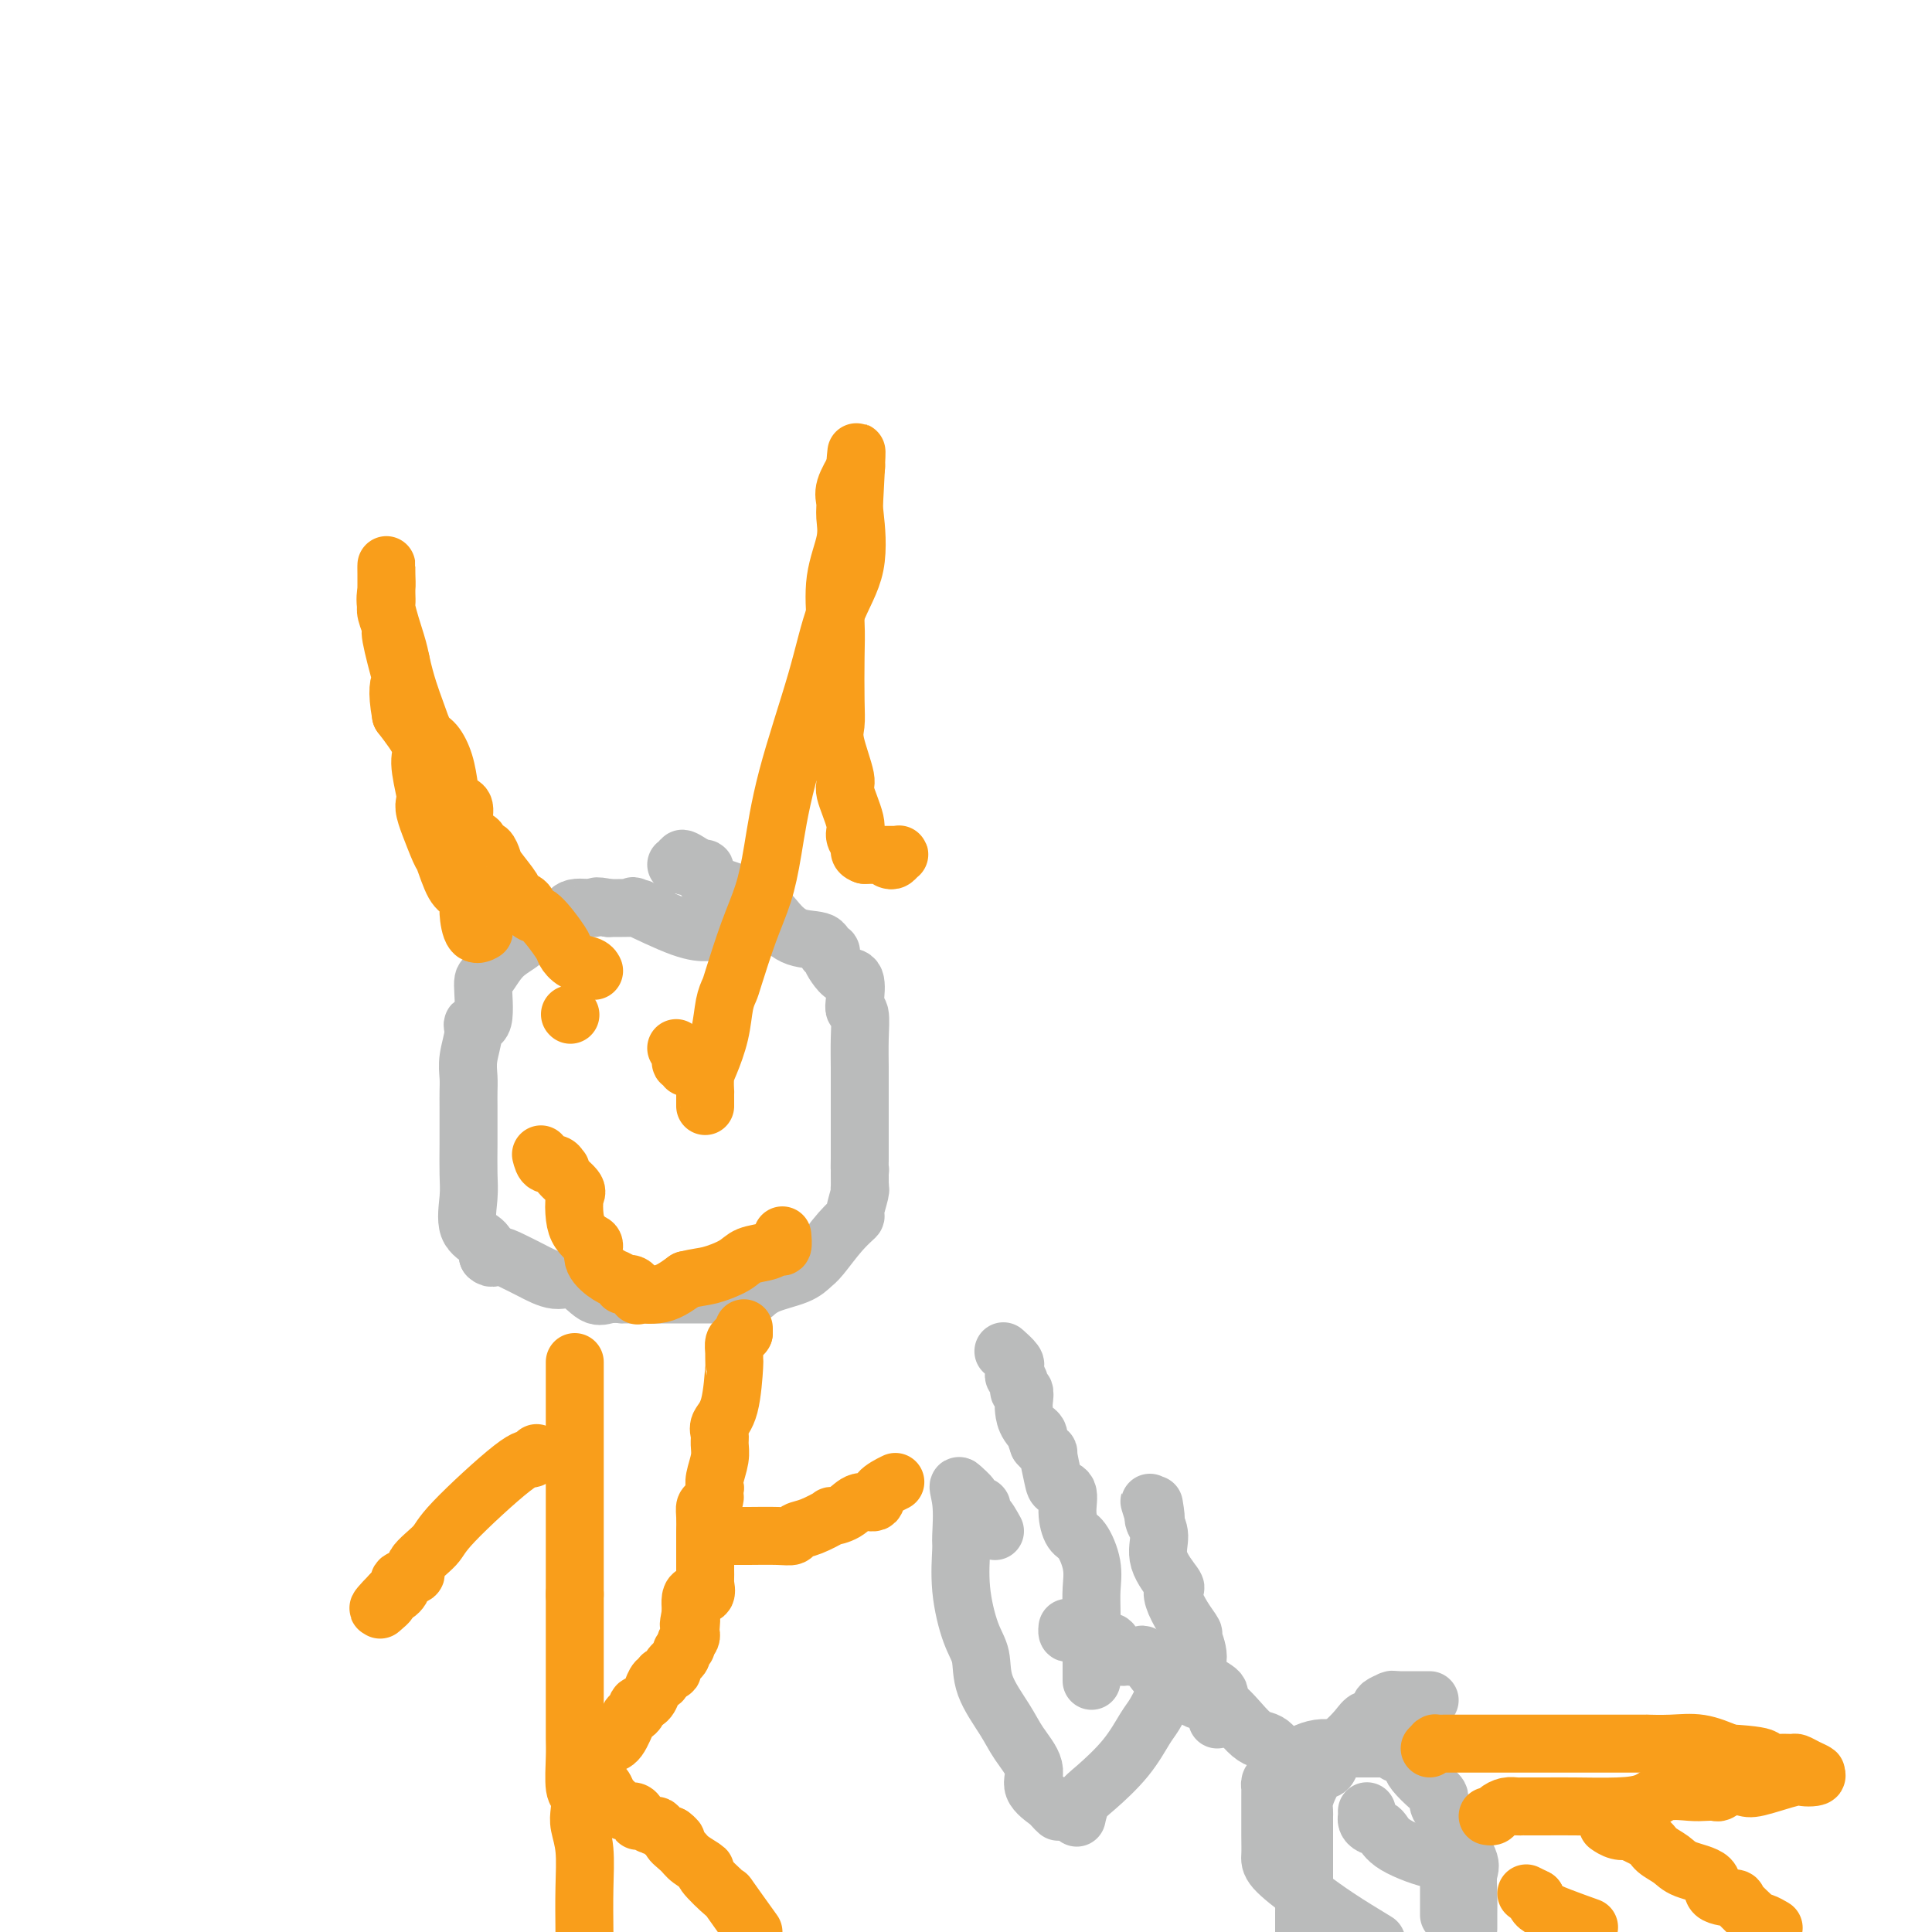 <svg viewBox='0 0 400 400' version='1.1' xmlns='http://www.w3.org/2000/svg' xmlns:xlink='http://www.w3.org/1999/xlink'><g fill='none' stroke='#F99E1B' stroke-width='12' stroke-linecap='round' stroke-linejoin='round'><path d='M119,282c0.000,0.022 0.000,0.044 0,1c0.000,0.956 0.000,2.847 0,5c0.000,2.153 0.000,4.567 0,7c0.000,2.433 -0.000,4.885 0,7c0.000,2.115 0.000,3.895 0,6c-0.000,2.105 -0.000,4.536 0,7c0.000,2.464 0.000,4.959 0,7c0.000,2.041 0.000,3.626 0,5c-0.000,1.374 -0.000,2.535 0,3c0.000,0.465 0.000,0.232 0,0'/><path d='M119,330c-0.000,7.553 -0.000,2.437 0,1c0.000,-1.437 0.000,0.805 0,2c-0.000,1.195 -0.000,1.344 0,2c0.000,0.656 0.000,1.819 0,3c-0.000,1.181 -0.000,2.380 0,3c0.000,0.620 0.000,0.662 0,1c-0.000,0.338 -0.000,0.973 0,1c0.000,0.027 0.000,-0.555 0,0c-0.000,0.555 -0.000,2.246 0,3c0.000,0.754 0.000,0.572 0,1c-0.000,0.428 -0.000,1.467 0,2c0.000,0.533 0.000,0.561 0,1c-0.000,0.439 -0.000,1.289 0,2c0.000,0.711 0.000,1.282 0,2c-0.000,0.718 -0.001,1.583 0,2c0.001,0.417 0.004,0.386 0,1c-0.004,0.614 -0.015,1.872 0,3c0.015,1.128 0.056,2.124 0,4c-0.056,1.876 -0.207,4.631 0,6c0.207,1.369 0.774,1.353 1,2c0.226,0.647 0.113,1.958 0,3c-0.113,1.042 -0.226,1.815 0,3c0.226,1.185 0.792,2.780 1,5c0.208,2.220 0.060,5.063 0,8c-0.060,2.937 -0.030,5.969 0,9'/></g>
<g fill='none' stroke='#BABBBB' stroke-width='12' stroke-linecap='round' stroke-linejoin='round'><path d='M296,352c-0.356,0.000 -0.711,0.000 -1,0c-0.289,0.000 -0.510,0.000 -1,0c-0.490,0.000 -1.247,0.000 -2,0c-0.753,0.000 -1.501,0.000 -2,0c-0.499,0.000 -0.750,0.000 -1,0'/><path d='M289,352c-1.343,0.014 -1.199,0.050 -1,0c0.199,-0.050 0.454,-0.187 0,0c-0.454,0.187 -1.615,0.696 -2,1c-0.385,0.304 0.007,0.403 0,1c-0.007,0.597 -0.411,1.692 -1,2c-0.589,0.308 -1.361,-0.169 -2,0c-0.639,0.169 -1.144,0.985 -2,2c-0.856,1.015 -2.064,2.228 -3,3c-0.936,0.772 -1.599,1.102 -2,2c-0.401,0.898 -0.538,2.363 -1,3c-0.462,0.637 -1.248,0.446 -2,1c-0.752,0.554 -1.469,1.852 -2,3c-0.531,1.148 -0.874,2.145 -1,3c-0.126,0.855 -0.034,1.569 0,2c0.034,0.431 0.009,0.579 0,1c-0.009,0.421 -0.002,1.116 0,2c0.002,0.884 0.001,1.959 0,3c-0.001,1.041 -0.000,2.050 0,3c0.000,0.950 0.000,1.843 0,3c-0.000,1.157 -0.000,2.579 0,4'/><path d='M270,391c-0.155,3.571 -0.042,2.000 0,2c0.042,0.000 0.012,1.571 0,3c-0.012,1.429 -0.006,2.714 0,4'/><path d='M304,399c0.002,0.247 0.003,0.494 0,0c-0.003,-0.494 -0.012,-1.730 0,-3c0.012,-1.270 0.045,-2.575 0,-4c-0.045,-1.425 -0.167,-2.970 0,-4c0.167,-1.030 0.621,-1.543 0,-3c-0.621,-1.457 -2.319,-3.857 -3,-5c-0.681,-1.143 -0.345,-1.029 0,-1c0.345,0.029 0.698,-0.026 0,-1c-0.698,-0.974 -2.449,-2.865 -3,-4c-0.551,-1.135 0.098,-1.513 0,-2c-0.098,-0.487 -0.943,-1.083 -2,-2c-1.057,-0.917 -2.325,-2.154 -3,-3c-0.675,-0.846 -0.758,-1.302 -1,-2c-0.242,-0.698 -0.642,-1.637 -1,-2c-0.358,-0.363 -0.672,-0.150 -1,0c-0.328,0.150 -0.668,0.236 -1,0c-0.332,-0.236 -0.654,-0.795 -1,-1c-0.346,-0.205 -0.714,-0.055 -1,0c-0.286,0.055 -0.488,0.015 -1,0c-0.512,-0.015 -1.333,-0.005 -2,0c-0.667,0.005 -1.181,0.004 -2,0c-0.819,-0.004 -1.945,-0.012 -3,0c-1.055,0.012 -2.041,0.045 -3,0c-0.959,-0.045 -1.892,-0.167 -3,0c-1.108,0.167 -2.390,0.622 -3,1c-0.610,0.378 -0.549,0.679 -1,1c-0.451,0.321 -1.415,0.663 -2,1c-0.585,0.337 -0.793,0.668 -1,1'/><path d='M266,366c-1.265,0.796 -0.927,0.786 -1,1c-0.073,0.214 -0.555,0.651 -1,1c-0.445,0.349 -0.851,0.610 -1,1c-0.149,0.390 -0.040,0.908 0,1c0.040,0.092 0.011,-0.243 0,0c-0.011,0.243 -0.003,1.066 0,2c0.003,0.934 -0.000,1.981 0,2c0.000,0.019 0.003,-0.989 0,0c-0.003,0.989 -0.013,3.975 0,6c0.013,2.025 0.048,3.090 0,4c-0.048,0.910 -0.178,1.667 1,3c1.178,1.333 3.663,3.244 6,5c2.337,1.756 4.525,3.359 7,5c2.475,1.641 5.238,3.321 8,5'/><path d='M300,396c-0.000,0.427 -0.000,0.854 0,0c0.000,-0.854 0.001,-2.988 0,-4c-0.001,-1.012 -0.003,-0.901 0,-1c0.003,-0.099 0.011,-0.408 0,-1c-0.011,-0.592 -0.041,-1.467 0,-2c0.041,-0.533 0.155,-0.724 0,-1c-0.155,-0.276 -0.577,-0.638 -1,-1'/><path d='M299,386c-0.163,-1.637 -0.072,-0.729 -2,-1c-1.928,-0.271 -5.876,-1.722 -8,-3c-2.124,-1.278 -2.426,-2.385 -3,-3c-0.574,-0.615 -1.422,-0.739 -2,-1c-0.578,-0.261 -0.887,-0.657 -1,-1c-0.113,-0.343 -0.030,-0.631 0,-1c0.030,-0.369 0.009,-0.820 0,-1c-0.009,-0.180 -0.004,-0.090 0,0'/><path d='M266,365c0.000,0.000 0.100,0.100 0.1,0.1'/><path d='M266.1,365.1c-0.525,-0.890 -1.887,-3.164 -3.1,-4.1c-1.213,-0.936 -2.277,-0.534 -4,-2c-1.723,-1.466 -4.105,-4.800 -6,-6c-1.895,-1.200 -3.305,-0.265 -5,-1c-1.695,-0.735 -3.676,-3.139 -5,-4c-1.324,-0.861 -1.990,-0.178 -3,-1c-1.010,-0.822 -2.365,-3.148 -3,-4c-0.635,-0.852 -0.552,-0.230 -1,0c-0.448,0.230 -1.429,0.068 -2,0c-0.571,-0.068 -0.734,-0.043 -1,0c-0.266,0.043 -0.637,0.103 -1,0c-0.363,-0.103 -0.718,-0.370 -1,-1c-0.282,-0.630 -0.490,-1.622 -1,-2c-0.510,-0.378 -1.320,-0.140 -2,0c-0.680,0.140 -1.230,0.182 -2,0c-0.770,-0.182 -1.762,-0.588 -2,-1c-0.238,-0.412 0.276,-0.829 0,-1c-0.276,-0.171 -1.342,-0.098 -2,0c-0.658,0.098 -0.908,0.219 -1,0c-0.092,-0.219 -0.026,-0.777 0,-1c0.026,-0.223 0.013,-0.112 0,0'/><path d='M252,356c0.033,-0.126 0.066,-0.251 0,-1c-0.066,-0.749 -0.232,-2.120 0,-3c0.232,-0.880 0.862,-1.267 0,-2c-0.862,-0.733 -3.217,-1.812 -4,-3c-0.783,-1.188 0.007,-2.485 0,-4c-0.007,-1.515 -0.812,-3.247 -1,-4c-0.188,-0.753 0.240,-0.527 0,-1c-0.240,-0.473 -1.148,-1.644 -2,-3c-0.852,-1.356 -1.649,-2.898 -2,-4c-0.351,-1.102 -0.255,-1.766 0,-2c0.255,-0.234 0.671,-0.038 0,-1c-0.671,-0.962 -2.427,-3.083 -3,-5c-0.573,-1.917 0.038,-3.632 0,-5c-0.038,-1.368 -0.725,-2.391 -1,-3c-0.275,-0.609 -0.137,-0.805 0,-1'/><path d='M239,314c-2.012,-6.381 -0.542,-1.333 0,0c0.542,1.333 0.155,-1.048 0,-2c-0.155,-0.952 -0.077,-0.476 0,0'/><path d='M246,340c-0.483,0.345 -0.966,0.691 -1,1c-0.034,0.309 0.380,0.582 0,1c-0.380,0.418 -1.554,0.981 -2,1c-0.446,0.019 -0.164,-0.507 0,0c0.164,0.507 0.211,2.048 0,3c-0.211,0.952 -0.679,1.316 -1,2c-0.321,0.684 -0.494,1.688 -1,3c-0.506,1.312 -1.343,2.930 -2,4c-0.657,1.070 -1.132,1.590 -2,3c-0.868,1.410 -2.128,3.709 -4,6c-1.872,2.291 -4.358,4.573 -6,6c-1.642,1.427 -2.442,2.000 -3,3c-0.558,1.000 -0.874,2.429 -1,3c-0.126,0.571 -0.063,0.286 0,0'/><path d='M206,317c-0.737,-1.331 -1.473,-2.661 -2,-3c-0.527,-0.339 -0.843,0.314 -1,0c-0.157,-0.314 -0.155,-1.594 0,-2c0.155,-0.406 0.461,0.063 0,0c-0.461,-0.063 -1.691,-0.656 -2,-1c-0.309,-0.344 0.301,-0.439 0,-1c-0.301,-0.561 -1.515,-1.589 -2,-2c-0.485,-0.411 -0.243,-0.206 0,0'/><path d='M199,308c-1.081,-1.114 -0.284,0.600 0,3c0.284,2.400 0.055,5.487 0,7c-0.055,1.513 0.062,1.452 0,3c-0.062,1.548 -0.305,4.707 0,8c0.305,3.293 1.158,6.722 2,9c0.842,2.278 1.674,3.407 2,5c0.326,1.593 0.147,3.651 1,6c0.853,2.349 2.736,4.990 4,7c1.264,2.010 1.907,3.389 3,5c1.093,1.611 2.636,3.455 3,5c0.364,1.545 -0.452,2.793 0,4c0.452,1.207 2.173,2.375 3,3c0.827,0.625 0.761,0.707 1,1c0.239,0.293 0.783,0.798 1,1c0.217,0.202 0.109,0.101 0,0'/><path d='M226,348c0.000,-0.243 0.000,-0.486 0,-1c-0.000,-0.514 -0.000,-1.298 0,-2c0.000,-0.702 0.002,-1.323 0,-2c-0.002,-0.677 -0.006,-1.411 0,-3c0.006,-1.589 0.023,-4.034 0,-6c-0.023,-1.966 -0.087,-3.452 0,-5c0.087,-1.548 0.327,-3.157 0,-5c-0.327,-1.843 -1.219,-3.919 -2,-5c-0.781,-1.081 -1.452,-1.168 -2,-2c-0.548,-0.832 -0.974,-2.410 -1,-4c-0.026,-1.590 0.348,-3.191 0,-4c-0.348,-0.809 -1.419,-0.824 -2,-1c-0.581,-0.176 -0.671,-0.511 -1,-2c-0.329,-1.489 -0.896,-4.132 -1,-5c-0.104,-0.868 0.256,0.038 0,0c-0.256,-0.038 -1.128,-1.019 -2,-2'/><path d='M215,299c-1.596,-4.242 -0.087,-2.346 0,-2c0.087,0.346 -1.249,-0.858 -2,-2c-0.751,-1.142 -0.918,-2.222 -1,-3c-0.082,-0.778 -0.078,-1.255 0,-2c0.078,-0.745 0.231,-1.758 0,-2c-0.231,-0.242 -0.847,0.286 -1,0c-0.153,-0.286 0.157,-1.385 0,-2c-0.157,-0.615 -0.782,-0.747 -1,-1c-0.218,-0.253 -0.031,-0.629 0,-1c0.031,-0.371 -0.095,-0.739 0,-1c0.095,-0.261 0.410,-0.417 0,-1c-0.410,-0.583 -1.546,-1.595 -2,-2c-0.454,-0.405 -0.227,-0.202 0,0'/><path d='M146,193c0.295,-0.008 0.590,-0.016 0,0c-0.590,0.016 -2.066,0.057 -5,-1c-2.934,-1.057 -7.326,-3.211 -9,-4c-1.674,-0.789 -0.631,-0.211 0,0c0.631,0.211 0.850,0.057 0,0c-0.850,-0.057 -2.767,-0.015 -4,0c-1.233,0.015 -1.781,0.004 -2,0c-0.219,-0.004 -0.110,-0.002 0,0'/><path d='M126,188c-3.555,-0.749 -2.441,-0.121 -3,0c-0.559,0.121 -2.791,-0.263 -4,0c-1.209,0.263 -1.394,1.174 -2,2c-0.606,0.826 -1.633,1.567 -3,2c-1.367,0.433 -3.075,0.558 -4,1c-0.925,0.442 -1.069,1.202 -2,2c-0.931,0.798 -2.650,1.635 -4,3c-1.350,1.365 -2.333,3.259 -3,4c-0.667,0.741 -1.020,0.329 -1,2c0.020,1.671 0.412,5.423 0,7c-0.412,1.577 -1.627,0.978 -2,1c-0.373,0.022 0.096,0.666 0,2c-0.096,1.334 -0.758,3.360 -1,5c-0.242,1.640 -0.065,2.896 0,4c0.065,1.104 0.017,2.057 0,3c-0.017,0.943 -0.005,1.876 0,3c0.005,1.124 0.002,2.441 0,3c-0.002,0.559 -0.003,0.362 0,1c0.003,0.638 0.011,2.110 0,4c-0.011,1.890 -0.041,4.198 0,6c0.041,1.802 0.155,3.099 0,5c-0.155,1.901 -0.578,4.406 0,6c0.578,1.594 2.155,2.275 3,3c0.845,0.725 0.956,1.493 1,2c0.044,0.507 0.022,0.754 0,1'/><path d='M101,260c0.937,0.890 1.278,0.116 2,0c0.722,-0.116 1.824,0.425 3,1c1.176,0.575 2.424,1.184 4,2c1.576,0.816 3.478,1.841 5,2c1.522,0.159 2.664,-0.546 4,0c1.336,0.546 2.868,2.342 4,3c1.132,0.658 1.865,0.176 3,0c1.135,-0.176 2.673,-0.047 3,0c0.327,0.047 -0.556,0.013 0,0c0.556,-0.013 2.553,-0.003 3,0c0.447,0.003 -0.654,0.001 0,0c0.654,-0.001 3.062,-0.000 4,0c0.938,0.000 0.404,0.000 1,0c0.596,-0.000 2.322,0.000 3,0c0.678,-0.000 0.308,-0.000 1,0c0.692,0.000 2.447,0.002 4,0c1.553,-0.002 2.906,-0.006 4,0c1.094,0.006 1.931,0.024 3,0c1.069,-0.024 2.370,-0.090 3,0c0.630,0.090 0.590,0.336 1,0c0.410,-0.336 1.271,-1.255 3,-2c1.729,-0.745 4.328,-1.318 6,-2c1.672,-0.682 2.419,-1.475 3,-2c0.581,-0.525 0.997,-0.781 2,-2c1.003,-1.219 2.595,-3.399 4,-5c1.405,-1.601 2.625,-2.623 3,-3c0.375,-0.377 -0.096,-0.109 0,-1c0.096,-0.891 0.758,-2.940 1,-4c0.242,-1.060 0.065,-1.132 0,-1c-0.065,0.132 -0.019,0.466 0,0c0.019,-0.466 0.009,-1.733 0,-3'/><path d='M178,243c0.155,-1.542 0.041,-0.897 0,-1c-0.041,-0.103 -0.011,-0.954 0,-2c0.011,-1.046 0.003,-2.287 0,-3c-0.003,-0.713 -0.001,-0.899 0,-1c0.001,-0.101 0.001,-0.118 0,-2c-0.001,-1.882 -0.004,-5.628 0,-8c0.004,-2.372 0.015,-3.371 0,-5c-0.015,-1.629 -0.055,-3.887 0,-6c0.055,-2.113 0.205,-4.081 0,-5c-0.205,-0.919 -0.765,-0.788 -1,-1c-0.235,-0.212 -0.144,-0.767 0,-2c0.144,-1.233 0.341,-3.144 0,-4c-0.341,-0.856 -1.220,-0.658 -2,-1c-0.780,-0.342 -1.463,-1.223 -2,-2c-0.537,-0.777 -0.930,-1.449 -1,-2c-0.070,-0.551 0.182,-0.980 0,-1c-0.182,-0.020 -0.797,0.369 -1,0c-0.203,-0.369 0.006,-1.496 -1,-2c-1.006,-0.504 -3.226,-0.386 -5,-1c-1.774,-0.614 -3.102,-1.960 -4,-3c-0.898,-1.040 -1.366,-1.773 -2,-2c-0.634,-0.227 -1.435,0.053 -2,0c-0.565,-0.053 -0.893,-0.438 -1,-1c-0.107,-0.562 0.007,-1.300 -1,-2c-1.007,-0.700 -3.136,-1.363 -5,-2c-1.864,-0.637 -3.463,-1.248 -4,-2c-0.537,-0.752 -0.010,-1.643 0,-2c0.010,-0.357 -0.495,-0.178 -1,0'/><path d='M145,180c-5.585,-3.785 -3.549,-1.746 -3,-1c0.549,0.746 -0.391,0.201 -1,0c-0.609,-0.201 -0.888,-0.057 -1,0c-0.112,0.057 -0.056,0.029 0,0'/></g>
<g fill='none' stroke='#F99E1B' stroke-width='12' stroke-linecap='round' stroke-linejoin='round'><path d='M154,275c0.000,0.000 0.000,1.000 0,1'/><path d='M154,276c-0.166,0.343 -0.580,0.701 -1,1c-0.420,0.299 -0.846,0.537 -1,1c-0.154,0.463 -0.035,1.149 0,2c0.035,0.851 -0.015,1.866 0,2c0.015,0.134 0.095,-0.614 0,1c-0.095,1.614 -0.364,5.589 -1,8c-0.636,2.411 -1.638,3.258 -2,4c-0.362,0.742 -0.083,1.379 0,2c0.083,0.621 -0.030,1.224 0,2c0.030,0.776 0.204,1.723 0,3c-0.204,1.277 -0.786,2.882 -1,4c-0.214,1.118 -0.061,1.748 0,2c0.061,0.252 0.031,0.126 0,0'/><path d='M148,308c-0.884,5.354 -0.093,2.738 0,2c0.093,-0.738 -0.511,0.403 -1,1c-0.489,0.597 -0.863,0.649 -1,1c-0.137,0.351 -0.037,1.000 0,2c0.037,1.000 0.010,2.352 0,3c-0.010,0.648 -0.003,0.592 0,1c0.003,0.408 0.001,1.279 0,2c-0.001,0.721 -0.001,1.291 0,2c0.001,0.709 0.002,1.557 0,2c-0.002,0.443 -0.007,0.482 0,1c0.007,0.518 0.026,1.514 0,2c-0.026,0.486 -0.098,0.463 0,1c0.098,0.537 0.366,1.636 0,2c-0.366,0.364 -1.366,-0.005 -2,0c-0.634,0.005 -0.901,0.386 -1,1c-0.099,0.614 -0.028,1.461 0,2c0.028,0.539 0.014,0.769 0,1'/><path d='M143,334c-0.774,4.140 -0.210,1.491 0,1c0.210,-0.491 0.067,1.178 0,2c-0.067,0.822 -0.056,0.798 0,1c0.056,0.202 0.159,0.629 0,1c-0.159,0.371 -0.579,0.685 -1,1'/><path d='M142,340c-0.085,1.103 0.201,0.860 0,1c-0.201,0.140 -0.890,0.664 -1,1c-0.110,0.336 0.357,0.485 0,1c-0.357,0.515 -1.539,1.396 -2,2c-0.461,0.604 -0.201,0.932 0,1c0.201,0.068 0.343,-0.123 0,0c-0.343,0.123 -1.172,0.562 -2,1'/><path d='M137,347c-0.730,1.344 -0.054,1.204 0,1c0.054,-0.204 -0.515,-0.472 -1,0c-0.485,0.472 -0.885,1.684 -1,2c-0.115,0.316 0.057,-0.265 0,0c-0.057,0.265 -0.343,1.378 -1,2c-0.657,0.622 -1.684,0.755 -2,1c-0.316,0.245 0.080,0.602 0,1c-0.080,0.398 -0.637,0.838 -1,1c-0.363,0.162 -0.531,0.046 -1,1c-0.469,0.954 -1.240,2.976 -2,4c-0.760,1.024 -1.510,1.048 -2,1c-0.490,-0.048 -0.719,-0.167 -1,0c-0.281,0.167 -0.614,0.622 -1,1c-0.386,0.378 -0.825,0.679 -1,1c-0.175,0.321 -0.088,0.660 0,1'/><path d='M123,364c-2.169,3.050 -0.592,2.174 0,2c0.592,-0.174 0.200,0.353 0,1c-0.200,0.647 -0.209,1.415 0,2c0.209,0.585 0.636,0.988 1,1c0.364,0.012 0.664,-0.365 1,0c0.336,0.365 0.707,1.474 1,2c0.293,0.526 0.509,0.471 1,1c0.491,0.529 1.258,1.643 2,2c0.742,0.357 1.459,-0.044 2,0c0.541,0.044 0.904,0.533 1,1c0.096,0.467 -0.077,0.913 0,1c0.077,0.087 0.405,-0.184 1,0c0.595,0.184 1.459,0.822 2,1c0.541,0.178 0.761,-0.106 1,0c0.239,0.106 0.497,0.602 1,1c0.503,0.398 1.252,0.699 2,1'/><path d='M139,380c2.217,1.676 0.261,0.865 0,1c-0.261,0.135 1.175,1.214 2,2c0.825,0.786 1.041,1.277 2,2c0.959,0.723 2.663,1.677 3,2c0.337,0.323 -0.693,0.014 0,1c0.693,0.986 3.110,3.265 4,4c0.890,0.735 0.254,-0.076 1,1c0.746,1.076 2.873,4.038 5,7'/><path d='M150,318c0.664,-0.002 1.329,-0.004 2,0c0.671,0.004 1.350,0.013 3,0c1.650,-0.013 4.272,-0.050 6,0c1.728,0.050 2.562,0.186 3,0c0.438,-0.186 0.480,-0.692 1,-1c0.520,-0.308 1.517,-0.416 3,-1c1.483,-0.584 3.452,-1.643 4,-2c0.548,-0.357 -0.325,-0.010 0,0c0.325,0.010 1.850,-0.316 3,-1c1.150,-0.684 1.927,-1.725 3,-2c1.073,-0.275 2.442,0.215 3,0c0.558,-0.215 0.304,-1.135 1,-2c0.696,-0.865 2.342,-1.676 3,-2c0.658,-0.324 0.329,-0.162 0,0'/><path d='M111,301c0.083,-0.133 0.166,-0.266 0,0c-0.166,0.266 -0.582,0.932 -1,1c-0.418,0.068 -0.837,-0.462 -4,2c-3.163,2.462 -9.069,7.917 -12,11c-2.931,3.083 -2.887,3.796 -4,5c-1.113,1.204 -3.383,2.900 -4,4c-0.617,1.100 0.420,1.605 0,2c-0.420,0.395 -2.298,0.680 -3,1c-0.702,0.320 -0.229,0.673 0,1c0.229,0.327 0.216,0.626 0,1c-0.216,0.374 -0.633,0.821 -1,1c-0.367,0.179 -0.683,0.089 -1,0'/><path d='M81,330c-4.810,4.881 -1.833,2.583 -1,2c0.833,-0.583 -0.476,0.548 -1,1c-0.524,0.452 -0.262,0.226 0,0'/><path d='M118,210c0.000,0.000 0.100,0.100 0.1,0.1'/><path d='M140,217c0.453,0.724 0.906,1.448 1,2c0.094,0.552 -0.171,0.931 0,1c0.171,0.069 0.777,-0.174 1,0c0.223,0.174 0.064,0.764 0,1c-0.064,0.236 -0.032,0.118 0,0'/><path d='M112,239c0.225,0.876 0.450,1.752 1,2c0.550,0.248 1.427,-0.134 2,0c0.573,0.134 0.844,0.782 1,1c0.156,0.218 0.199,0.004 0,0c-0.199,-0.004 -0.640,0.201 0,1c0.640,0.799 2.360,2.193 3,3c0.640,0.807 0.200,1.027 0,2c-0.200,0.973 -0.161,2.700 0,4c0.161,1.300 0.445,2.173 1,3c0.555,0.827 1.381,1.608 2,2c0.619,0.392 1.032,0.396 1,1c-0.032,0.604 -0.508,1.809 0,3c0.508,1.191 1.999,2.370 3,3c1.001,0.630 1.512,0.712 2,1c0.488,0.288 0.954,0.781 1,1c0.046,0.219 -0.326,0.164 0,0c0.326,-0.164 1.350,-0.436 2,0c0.650,0.436 0.925,1.579 1,2c0.075,0.421 -0.052,0.121 0,0c0.052,-0.121 0.282,-0.063 1,0c0.718,0.063 1.924,0.132 3,0c1.076,-0.132 2.022,-0.466 3,-1c0.978,-0.534 1.989,-1.267 3,-2'/><path d='M142,265c2.409,-0.599 3.433,-0.596 5,-1c1.567,-0.404 3.678,-1.217 5,-2c1.322,-0.783 1.857,-1.538 3,-2c1.143,-0.462 2.895,-0.632 4,-1c1.105,-0.368 1.564,-0.934 2,-1c0.436,-0.066 0.848,0.367 1,0c0.152,-0.367 0.043,-1.533 0,-2c-0.043,-0.467 -0.022,-0.233 0,0'/><path d='M296,362c0.409,-0.423 0.817,-0.845 1,-1c0.183,-0.155 0.139,-0.041 0,0c-0.139,0.041 -0.373,0.011 2,0c2.373,-0.011 7.354,-0.003 11,0c3.646,0.003 5.956,0.001 9,0c3.044,-0.001 6.822,-0.000 10,0c3.178,0.000 5.755,0.000 7,0c1.245,-0.000 1.157,-0.002 2,0c0.843,0.002 2.618,0.006 3,0c0.382,-0.006 -0.630,-0.022 0,0c0.630,0.022 2.900,0.083 5,0c2.100,-0.083 4.028,-0.309 6,0c1.972,0.309 3.986,1.155 6,2'/><path d='M358,363c10.754,0.609 6.638,1.630 6,2c-0.638,0.370 2.201,0.089 4,0c1.799,-0.089 2.557,0.015 3,0c0.443,-0.015 0.572,-0.148 1,0c0.428,0.148 1.154,0.578 2,1c0.846,0.422 1.813,0.835 2,1c0.187,0.165 -0.407,0.083 -1,0'/><path d='M375,367c2.482,0.878 0.186,1.071 -1,1c-1.186,-0.071 -1.263,-0.408 -3,0c-1.737,0.408 -5.133,1.559 -7,2c-1.867,0.441 -2.205,0.171 -3,0c-0.795,-0.171 -2.048,-0.241 -3,0c-0.952,0.241 -1.602,0.795 -2,1c-0.398,0.205 -0.545,0.061 -1,0c-0.455,-0.061 -1.219,-0.041 -2,0c-0.781,0.041 -1.579,0.102 -3,0c-1.421,-0.102 -3.464,-0.367 -5,0c-1.536,0.367 -2.565,1.366 -4,2c-1.435,0.634 -3.274,0.902 -6,1c-2.726,0.098 -6.337,0.026 -9,0c-2.663,-0.026 -4.376,-0.007 -6,0c-1.624,0.007 -3.159,0.001 -4,0c-0.841,-0.001 -0.989,0.002 -1,0c-0.011,-0.002 0.113,-0.011 0,0c-0.113,0.011 -0.465,0.041 -1,0c-0.535,-0.041 -1.254,-0.155 -2,0c-0.746,0.155 -1.520,0.578 -2,1c-0.480,0.422 -0.668,0.845 -1,1c-0.332,0.155 -0.809,0.044 -1,0c-0.191,-0.044 -0.095,-0.022 0,0'/><path d='M100,193c-0.052,0.029 -0.104,0.058 0,0c0.104,-0.058 0.365,-0.205 0,0c-0.365,0.205 -1.357,0.760 -2,0c-0.643,-0.760 -0.936,-2.835 -1,-4c-0.064,-1.165 0.100,-1.421 0,-2c-0.100,-0.579 -0.465,-1.481 -1,-2c-0.535,-0.519 -1.238,-0.655 -2,-2c-0.762,-1.345 -1.581,-3.901 -2,-5c-0.419,-1.099 -0.438,-0.743 -1,-2c-0.562,-1.257 -1.666,-4.129 -2,-5c-0.334,-0.871 0.102,0.258 0,0c-0.102,-0.258 -0.742,-1.904 -1,-3c-0.258,-1.096 -0.133,-1.642 0,-2c0.133,-0.358 0.273,-0.529 0,-2c-0.273,-1.471 -0.958,-4.242 -1,-6c-0.042,-1.758 0.559,-2.502 0,-4c-0.559,-1.498 -2.280,-3.749 -4,-6'/><path d='M83,148c-0.962,-5.207 -0.367,-6.726 0,-7c0.367,-0.274 0.505,0.695 0,-1c-0.505,-1.695 -1.652,-6.054 -2,-8c-0.348,-1.946 0.103,-1.480 0,-2c-0.103,-0.520 -0.760,-2.025 -1,-3c-0.240,-0.975 -0.064,-1.419 0,-2c0.064,-0.581 0.017,-1.299 0,-2c-0.017,-0.701 -0.004,-1.384 0,-2c0.004,-0.616 -0.001,-1.165 0,-2c0.001,-0.835 0.007,-1.956 0,-2c-0.007,-0.044 -0.027,0.988 0,2c0.027,1.012 0.100,2.003 0,3c-0.100,0.997 -0.373,1.999 0,4c0.373,2.001 1.392,5.000 2,7c0.608,2.000 0.804,3.000 1,4'/><path d='M83,137c1.047,4.766 2.165,7.682 3,10c0.835,2.318 1.388,4.040 2,5c0.612,0.960 1.282,1.158 2,2c0.718,0.842 1.484,2.326 2,4c0.516,1.674 0.782,3.536 1,5c0.218,1.464 0.387,2.530 1,3c0.613,0.470 1.670,0.344 2,1c0.330,0.656 -0.066,2.093 0,3c0.066,0.907 0.595,1.285 1,2c0.405,0.715 0.687,1.767 1,2c0.313,0.233 0.659,-0.354 1,0c0.341,0.354 0.677,1.650 1,2c0.323,0.350 0.632,-0.247 1,0c0.368,0.247 0.794,1.337 1,2c0.206,0.663 0.191,0.897 1,2c0.809,1.103 2.440,3.074 3,4c0.560,0.926 0.049,0.808 0,1c-0.049,0.192 0.366,0.696 1,1c0.634,0.304 1.489,0.409 2,1c0.511,0.591 0.678,1.668 1,2c0.322,0.332 0.801,-0.080 2,1c1.199,1.080 3.120,3.652 4,5c0.880,1.348 0.719,1.472 1,2c0.281,0.528 1.003,1.461 2,2c0.997,0.539 2.268,0.684 3,1c0.732,0.316 0.923,0.805 1,1c0.077,0.195 0.038,0.098 0,0'/><path d='M184,178c0.319,0.113 0.637,0.226 1,0c0.363,-0.226 0.770,-0.793 1,-1c0.230,-0.207 0.283,-0.056 0,0c-0.283,0.056 -0.901,0.015 -1,0c-0.099,-0.015 0.322,-0.004 0,0c-0.322,0.004 -1.385,0.001 -2,0c-0.615,-0.001 -0.781,-0.000 -1,0c-0.219,0.000 -0.491,0.000 -1,0c-0.509,-0.000 -1.254,-0.000 -2,0'/><path d='M179,177c-1.019,-0.347 -1.066,-0.713 -1,-1c0.066,-0.287 0.244,-0.495 0,-1c-0.244,-0.505 -0.910,-1.307 -1,-2c-0.090,-0.693 0.396,-1.276 0,-3c-0.396,-1.724 -1.675,-4.588 -2,-6c-0.325,-1.412 0.305,-1.370 0,-3c-0.305,-1.630 -1.545,-4.932 -2,-7c-0.455,-2.068 -0.124,-2.903 0,-4c0.124,-1.097 0.041,-2.456 0,-5c-0.041,-2.544 -0.039,-6.274 0,-9c0.039,-2.726 0.116,-4.449 0,-7c-0.116,-2.551 -0.425,-5.931 0,-9c0.425,-3.069 1.585,-5.828 2,-8c0.415,-2.172 0.083,-3.756 0,-5c-0.083,-1.244 0.081,-2.148 0,-3c-0.081,-0.852 -0.406,-1.652 0,-3c0.406,-1.348 1.545,-3.242 2,-4c0.455,-0.758 0.228,-0.379 0,0'/><path d='M177,97c0.633,-8.146 0.216,-0.010 0,4c-0.216,4.010 -0.232,3.896 0,6c0.232,2.104 0.711,6.426 0,10c-0.711,3.574 -2.613,6.400 -4,10c-1.387,3.600 -2.261,7.974 -4,14c-1.739,6.026 -4.343,13.705 -6,20c-1.657,6.295 -2.366,11.205 -3,15c-0.634,3.795 -1.192,6.474 -2,9c-0.808,2.526 -1.865,4.901 -3,8c-1.135,3.099 -2.349,6.924 -3,9c-0.651,2.076 -0.738,2.403 -1,3c-0.262,0.597 -0.697,1.464 -1,3c-0.303,1.536 -0.473,3.741 -1,6c-0.527,2.259 -1.409,4.573 -2,6c-0.591,1.427 -0.890,1.966 -1,3c-0.110,1.034 -0.029,2.564 0,3c0.029,0.436 0.008,-0.223 0,0c-0.008,0.223 -0.002,1.329 0,2c0.002,0.671 0.001,0.906 0,1c-0.001,0.094 -0.000,0.047 0,0'/><path d='M316,392c0.000,0.000 2.000,1.000 2,1'/><path d='M318,393c0.089,0.422 -0.689,0.978 1,2c1.689,1.022 5.844,2.511 10,4'/><path d='M367,399c0.198,0.115 0.395,0.231 0,0c-0.395,-0.231 -1.384,-0.808 -2,-1c-0.616,-0.192 -0.860,-0.000 -1,0c-0.140,0.000 -0.177,-0.192 -1,-1c-0.823,-0.808 -2.433,-2.233 -3,-3c-0.567,-0.767 -0.090,-0.877 -1,-1c-0.910,-0.123 -3.207,-0.260 -4,-1c-0.793,-0.740 -0.083,-2.085 -1,-3c-0.917,-0.915 -3.463,-1.401 -5,-2c-1.537,-0.599 -2.067,-1.309 -3,-2c-0.933,-0.691 -2.270,-1.361 -3,-2c-0.730,-0.639 -0.854,-1.247 -2,-2c-1.146,-0.753 -3.312,-1.652 -4,-2c-0.688,-0.348 0.104,-0.145 0,0c-0.104,0.145 -1.105,0.231 -2,0c-0.895,-0.231 -1.684,-0.780 -2,-1c-0.316,-0.220 -0.158,-0.110 0,0'/></g>
</svg>